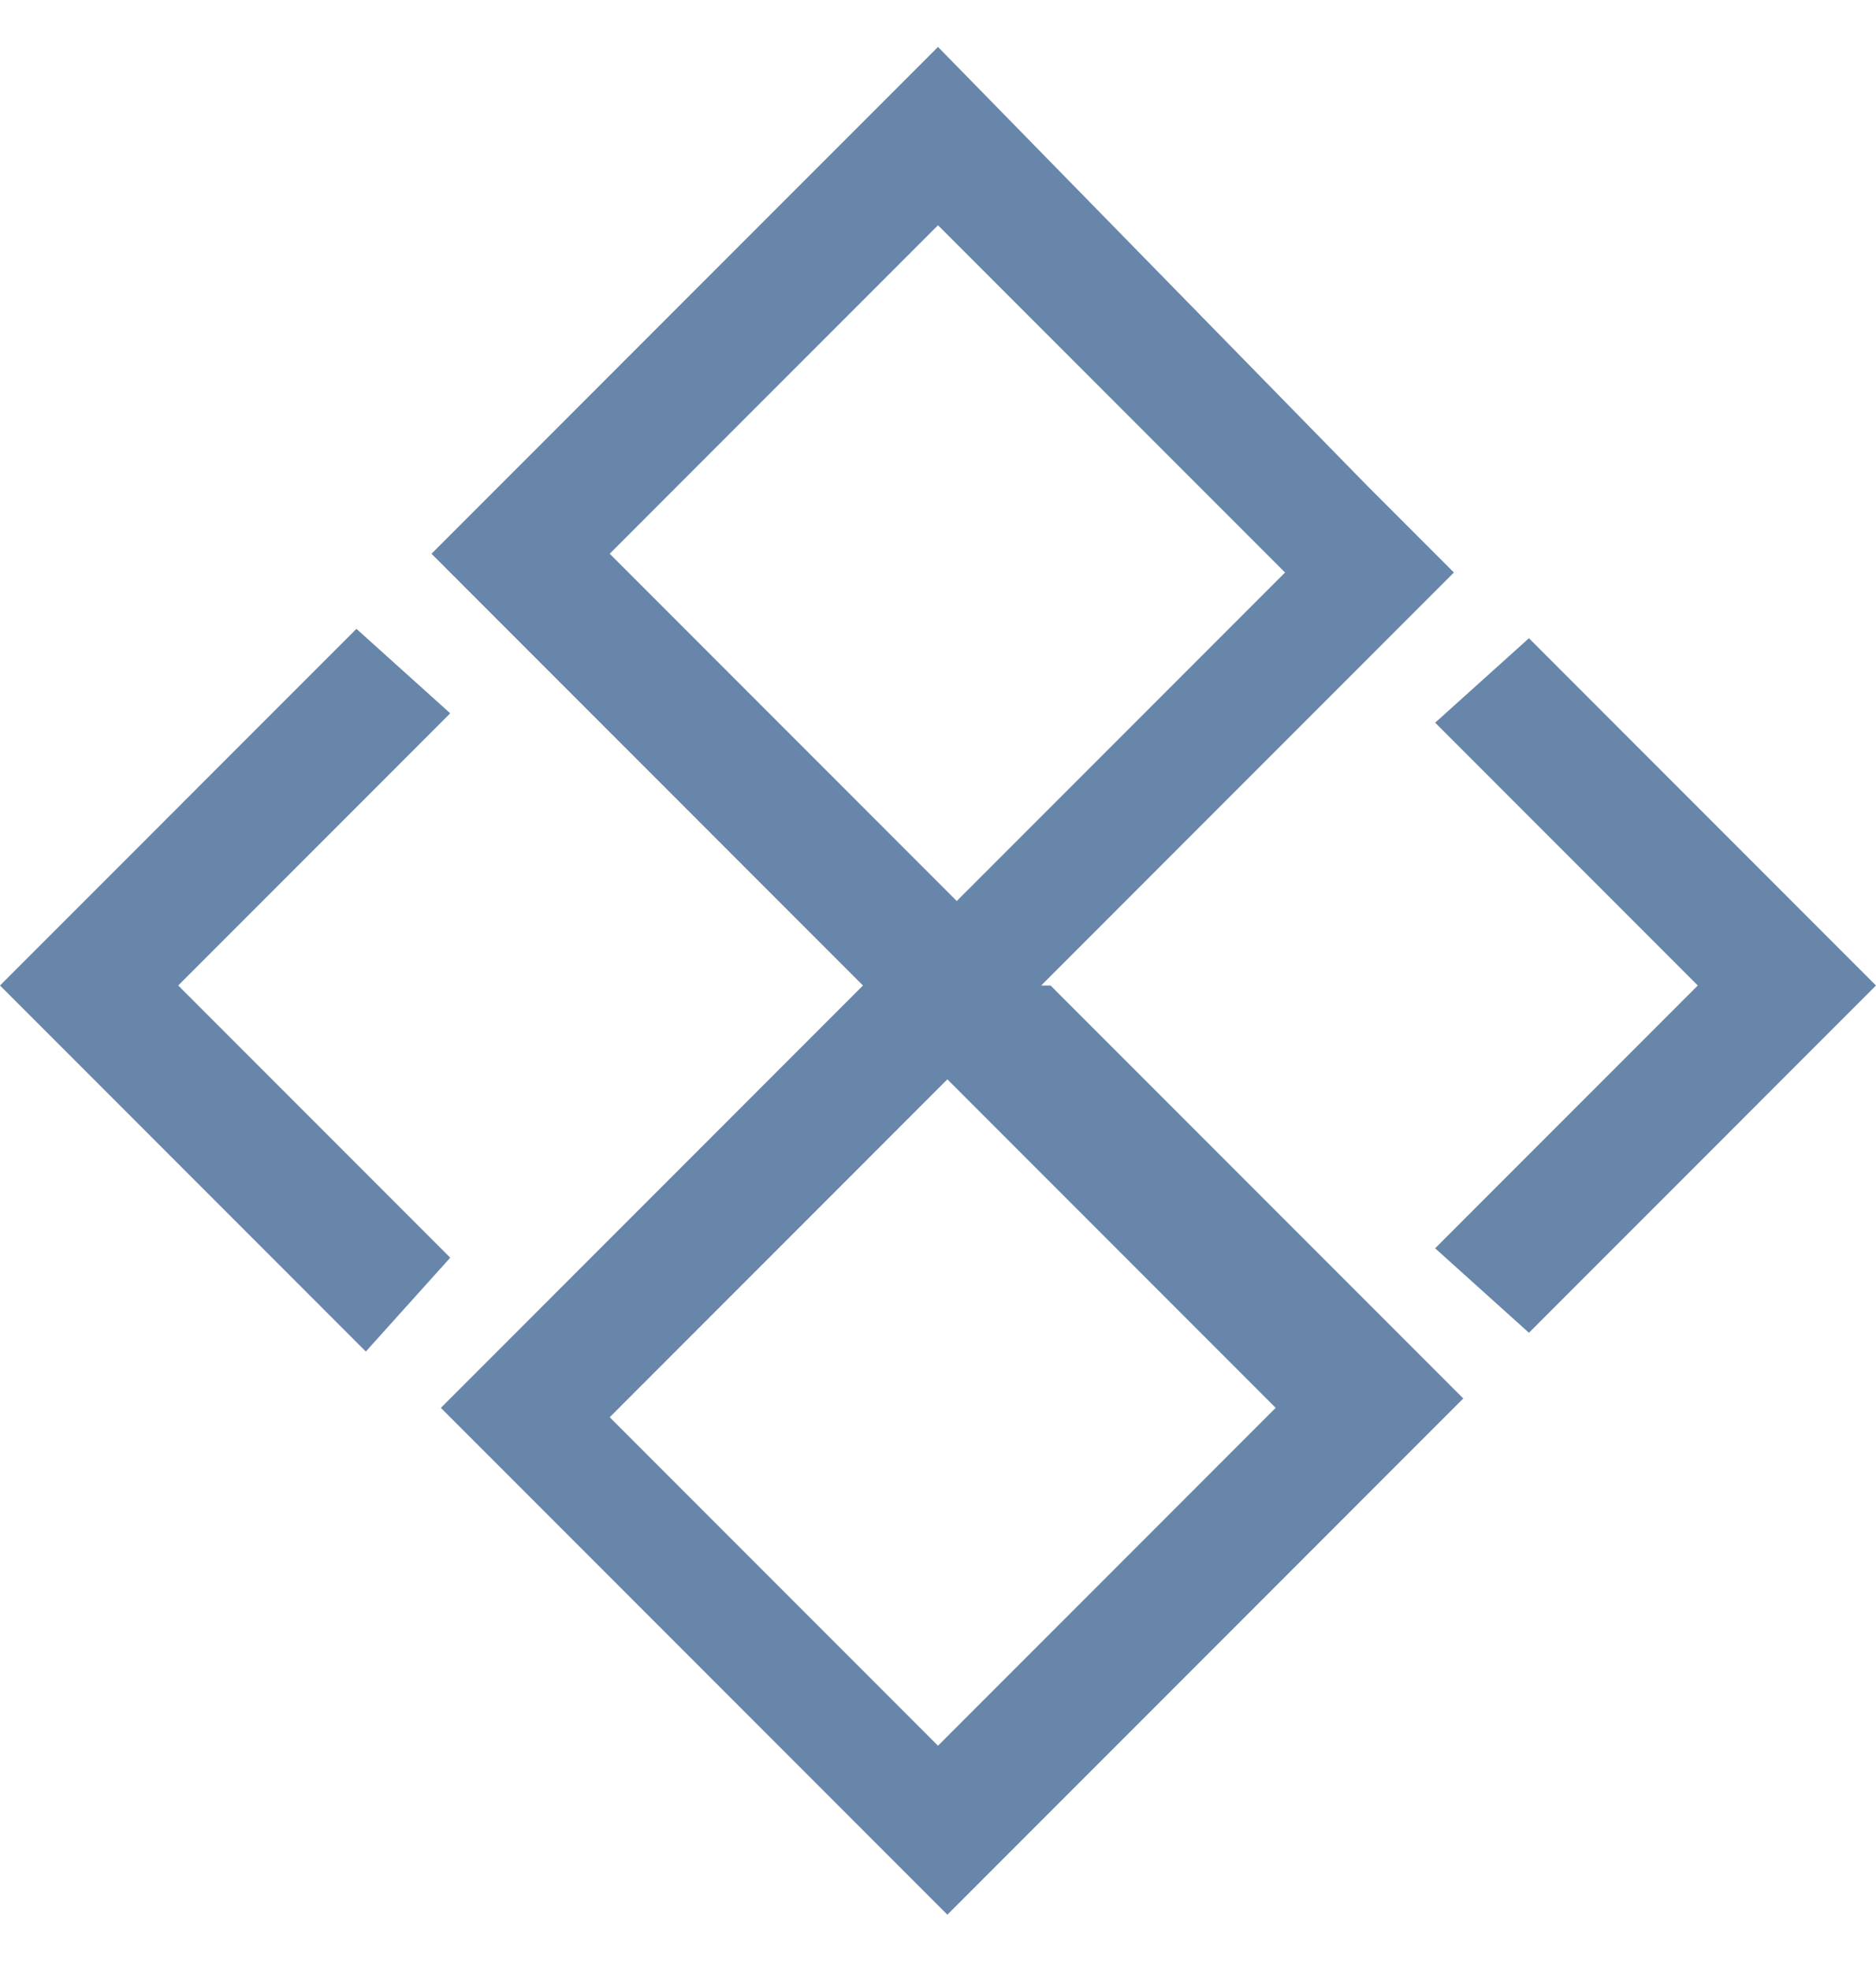 <svg width="20" height="21" viewBox="0 0 20 21" fill="none" xmlns="http://www.w3.org/2000/svg">
<g clip-path="url(#clip0_14_201)">
<path d="M1.9 10.5L4.8 7.6L3.8 6.7L0 10.5L3.9 14.4L4.8 13.4L1.9 10.5Z" fill="#6886AA"/>
<path d="M11.1 10.5L14.6 7L15.5 6.1L14.6 5.2L10 0.5L5.5 5L4.6 5.9L5.5 6.8L9.2 10.5L5.6 14.1L4.7 15L5.6 15.9L10.1 20.4L14.7 15.8L15.6 14.9L14.7 14L11.2 10.5H11.1ZM6.5 5.9L10 2.4L13.7 6.1L10.2 9.6L6.5 5.9ZM10 18.6L6.5 15.1L10.1 11.5L13.6 15L10 18.6Z" fill="#6886AA"/>
<path d="M16.3 6.8L15.3 7.7L18.1 10.5L15.3 13.3L16.3 14.2L20 10.5L16.3 6.8Z" fill="#6886AA"/>
</g>
<defs>
<clipPath id="clip0_14_201">
<rect width="20" height="20" fill="white" transform="translate(0 0.5)"/>
</clipPath>
</defs>
</svg>

